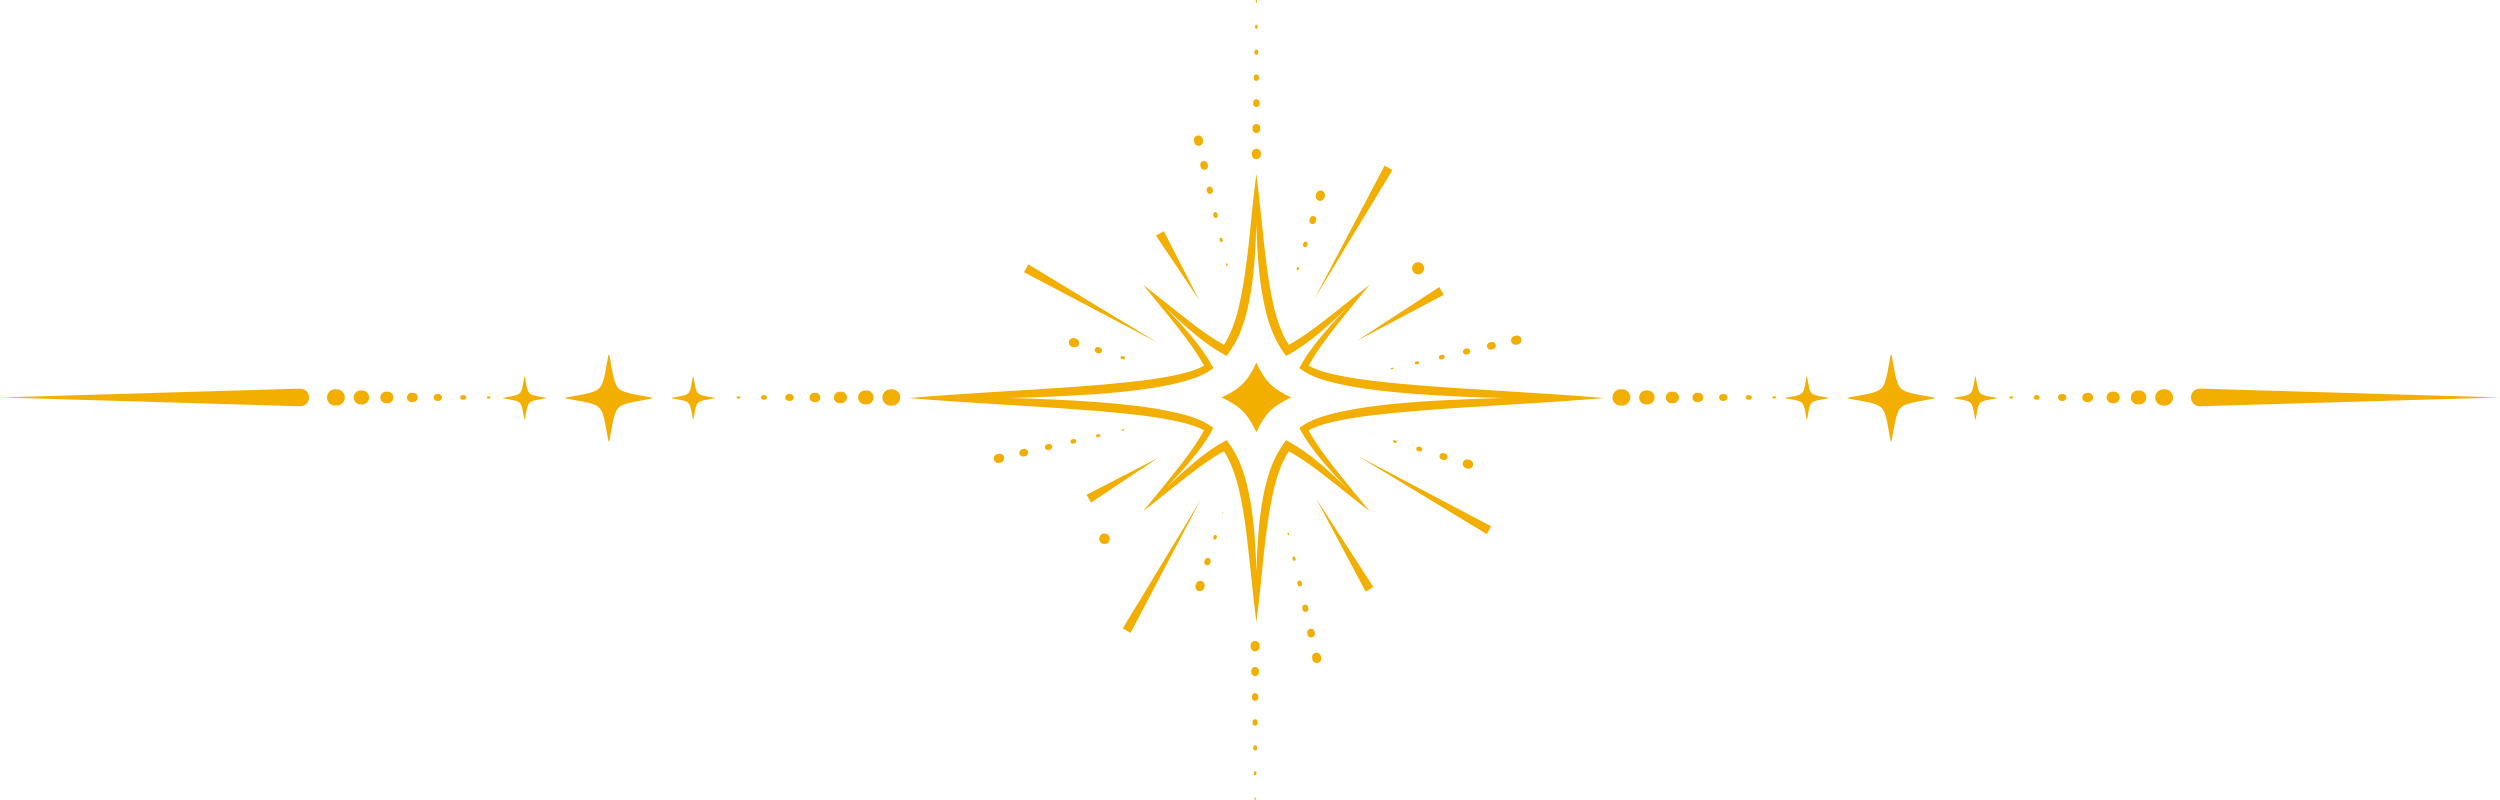 <?xml version="1.0" encoding="UTF-8" standalone="no"?><svg xmlns="http://www.w3.org/2000/svg" xmlns:xlink="http://www.w3.org/1999/xlink" fill="#000000" height="635" preserveAspectRatio="xMidYMid meet" version="1" viewBox="0.0 -0.0 1984.4 635.3" width="1984" zoomAndPan="magnify"><g><g fill="#f2af00" id="change1_1"><path d="m996.163,508.871c-1.967.05-3.522,1.685-3.472,3.652l.03,1.187c.051,1.865,1.555,3.394,3.442,3.442,1.951.05,3.572-1.492,3.622-3.442l.03-1.187c.001-.056.002-.124,0-.181-.05-1.967-1.685-3.522-3.652-3.472Z"/><path d="m996.176,529.581c-1.684.043-3.015,1.443-2.972,3.127l.03,1.187c.043,1.595,1.329,2.902,2.943,2.943,1.668.042,3.054-1.275,3.096-2.943l.03-1.187c.001-.048.001-.107,0-.155-.043-1.684-1.443-3.015-3.127-2.972Z"/><path d="m996.189,550.292c-1.401.036-2.508,1.2-2.473,2.602l.03,1.187c.036,1.324,1.104,2.409,2.443,2.443,1.385.035,2.535-1.059,2.571-2.443l.03-1.187c.001-.04.001-.089,0-.129-.036-1.401-1.2-2.508-2.602-2.473Z"/><path d="m996.202,571.003c-1.118.028-2.002.958-1.973,2.076l.03,1.187c.029,1.054.878,1.917,1.944,1.944,1.102.028,2.017-.842,2.045-1.944l.03-1.187c.001-.032.001-.071,0-.103-.028-1.118-.958-2.002-2.076-1.974Z"/><path d="m996.215,591.713c-.835.021-1.495.716-1.474,1.551l.03,1.187c.021.783.653,1.425,1.445,1.444.819.021,1.499-.626,1.52-1.444l.03-1.187c.001-.024.001-.053,0-.077-.021-.835-.716-1.495-1.551-1.474Z"/><path d="m996.228,612.424c-.552.014-.989.473-.975,1.025l.03,1.187c.014.512.427.932.945.945.536.014.981-.41.994-.945l.03-1.187c0-.016 0-.035,0-.051-.014-.552-.473-.989-1.025-.975Z"/><path d="m996.241,633.135c-.269.007-.482.231-.475.5l.03,1.187c.007.242.201.44.446.446.253.006.463-.193.469-.446l.03-1.187c-.007-.294-.231-.507-.5-.5Z"/><path d="m1063.871,298.348c-7.212-1.455-14.303-3.147-21.032-6.002-1.412-.571-2.742-1.238-4.018-1.956,6.08-11.262,14.005-21.64,21.94-31.727,8.598-10.957,17.599-21.621,26.339-32.482-16.542,12.695-32.411,26.368-49.418,38.388-4.781,3.369-9.683,6.496-14.711,9.254-5.566-8.91-9.165-19.21-11.619-29.385-5.47-22.693-7.522-47.375-10.089-70.688-1.237-11.932-2.453-23.887-4.009-35.828-4.758,35.266-6.051,71.843-14.096,106.516-1.367,5.7-3.108,11.223-5.197,16.684-1.824,4.42-3.955,8.669-6.448,12.674-17.123-9.509-32.246-22.573-47.658-34.64-5.434-4.369-10.909-8.705-16.447-12.975,13.054,16.26,26.807,32.066,38.839,49.085,3.454,4.891,6.69,9.909,9.476,15.095-7.542,4.169-16.607,6.229-25.084,7.996-9.692,1.895-19.549,3.305-29.447,4.457-39.159,4.379-80.295,6.32-119.761,8.889-20.02,1.28-40.05,2.583-60.067,4.324,49.545,4.256,100.473,6.284,150.018,10.314,19.817,1.736,39.772,3.544,59.257,7.366,7.211,1.454,14.302,3.147,21.032,6.002,1.412.571,2.742,1.238,4.018,1.956-6.08,11.262-14.005,21.64-21.94,31.727-8.598,10.957-17.599,21.621-26.339,32.482,16.542-12.695,32.411-26.368,49.419-38.388,4.781-3.369,9.683-6.496,14.711-9.254,5.566,8.91,9.165,19.21,11.619,29.385,5.47,22.693,7.522,47.375,10.089,70.688,1.237,11.932,2.453,23.887,4.009,35.828,4.758-35.266,6.051-71.844,14.096-106.516,1.368-5.701,3.107-11.221,5.197-16.684,1.824-4.42,3.955-8.669,6.448-12.674,17.122,9.509,32.246,22.573,47.658,34.64,5.434,4.369,10.909,8.705,16.447,12.975-13.053-16.26-26.807-32.066-38.839-49.085-3.454-4.891-6.69-9.909-9.476-15.095,7.542-4.169,16.607-6.229,25.084-7.996,9.692-1.895,19.549-3.305,29.448-4.457,39.159-4.379,80.295-6.32,119.762-8.889,20.02-1.28,40.05-2.583,60.067-4.324-49.545-4.256-100.473-6.284-150.018-10.314-19.817-1.736-39.772-3.544-59.257-7.365Zm118.919,17.945c-34.66,1.356-123.444,3.429-149.399,22.054l-2.03,1.47,1.187,2.12c6.942,12.464,16.106,23.201,25.478,33.759,3.797,4.185,7.658,8.301,11.554,12.383-14.233-13.776-28.747-27.429-46.169-37.229,0,0-2.521-1.386-2.521-1.385-4.439,5.769-8.091,12.185-10.878,18.815-6.778,17.03-9.409,35.634-11.029,53.669-.882,10.671-1.433,21.355-1.733,32.047-.713-24.365-2.129-48.766-8.309-72.532-2.948-10.489-7.068-20.735-13.582-29.607l-1.746-2.381s-2.512,1.381-2.512,1.381c-12.541,6.911-23.316,16.092-33.841,25.557-4.136,3.773-8.185,7.627-12.19,11.525,3.85-4.034,7.666-8.101,11.417-12.238,9.928-11.13,19.564-22.598,26.672-35.886-9.161-7.158-20.241-9.947-31.159-12.515-19.815-4.36-39.918-6.348-60.058-7.961-23.765-1.758-47.565-2.804-71.379-3.322,3.718-.077,7.436-.162,11.154-.257,34.66-1.356,123.444-3.429,149.399-22.053l2.03-1.47-1.187-2.12c-6.942-12.464-16.106-23.201-25.478-33.759-3.797-4.185-7.658-8.302-11.554-12.383,14.233,13.776,28.748,27.43,46.17,37.23,0,0,2.521,1.386,2.521,1.386,4.439-5.769,8.091-12.185,10.878-18.815,6.778-17.03,9.409-35.634,11.029-53.669.882-10.671,1.433-21.356,1.733-32.049.713,24.365,2.129,48.767,8.309,72.533,2.948,10.489,7.069,20.735,13.582,29.607l1.745,2.381s2.512-1.381,2.512-1.381c12.541-6.911,23.316-16.092,33.841-25.557,4.136-3.773,8.186-7.628,12.191-11.526-3.85,4.034-7.667,8.102-11.418,12.239-9.928,11.129-19.564,22.597-26.672,35.886,9.161,7.158,20.241,9.947,31.159,12.515,19.815,4.36,39.918,6.348,60.058,7.961,23.765,1.758,47.565,2.804,71.379,3.322-3.718.077-7.436.162-11.154.257Z"/><path d="m997.343,126.397c1.967-.05,3.522-1.685,3.472-3.652l-.03-1.187c-.051-1.865-1.555-3.394-3.442-3.442-1.951-.05-3.572,1.492-3.622,3.442l-.03,1.187c-.001.056-.001.124,0,.181.05,1.967,1.685,3.522,3.652,3.472Z"/><path d="m997.33,105.687c1.684-.043,3.015-1.443,2.972-3.127l-.03-1.187c-.043-1.595-1.329-2.902-2.943-2.943-1.668-.042-3.054,1.275-3.096,2.943l-.03,1.187c-.001.048-.001.106,0,.155.043,1.684,1.443,3.015,3.127,2.972Z"/><path d="m997.317,84.976c1.401-.036,2.509-1.2,2.473-2.602l-.03-1.187c-.036-1.324-1.104-2.409-2.443-2.443-1.385-.035-2.536,1.059-2.571,2.443l-.03,1.187c-.001.04-.001.089,0,.129.036,1.401,1.2,2.508,2.602,2.473Z"/><path d="m997.304,64.265c1.118-.028,2.002-.958,1.973-2.076l-.03-1.187c-.029-1.054-.878-1.917-1.944-1.944-1.102-.028-2.017.842-2.045,1.944l-.03,1.187c-.001.032-.001.071,0,.103.028,1.118.958,2.002,2.076,1.973Z"/><path d="m997.291,43.555c.835-.021,1.495-.716,1.474-1.551l-.03-1.187c-.021-.783-.652-1.425-1.445-1.445-.819-.021-1.499.626-1.52,1.445l-.03,1.187c-0.0.024-.001.053,0,.077.021.835.716,1.495,1.551,1.474Z"/><path d="m997.278,22.844c.552-.014.989-.473.975-1.025l-.03-1.187c-.014-.512-.427-.932-.945-.945-.535-.014-.981.41-.994.945l-.03,1.187c-0.0.016-0.0.035,0,.051.014.552.473.989,1.025.975Z"/><path d="m997.265,2.133c.269-.007.482-.231.475-.5l-.03-1.187c-.007-.242-.201-.44-.446-.446-.253-.006-.463.193-.469.446l-.03,1.187c.007.294.231.507.5.5Z"/><path d="m1287.998,309.118l-1.187-.055c-.195-.009-.403-.009-.602,0-3.59.166-6.365,3.211-6.199,6.801.166,3.59,3.211,6.365,6.801,6.199l1.187-.055c3.281-.163,5.991-2.797,6.146-6.146.165-3.559-2.587-6.579-6.146-6.744Z"/><path d="m1308.184,310.053l-1.187-.055c-.167-.007-.345-.008-.516,0-3.074.142-5.45,2.749-5.307,5.823.142,3.073,2.749,5.449,5.823,5.307l1.187-.055c2.805-.139,5.122-2.392,5.255-5.255.141-3.043-2.212-5.624-5.255-5.765Z"/><path d="m1328.369,310.988l-1.187-.055c-.139-.006-.287-.007-.429,0-2.557.118-4.534,2.287-4.415,4.844.118,2.557,2.287,4.534,4.844,4.415l1.187-.055c2.329-.116,4.253-1.986,4.363-4.363.117-2.527-1.836-4.67-4.363-4.787Z"/><path d="m1348.554,311.923l-1.187-.055c-.111-.005-.229-.005-.342,0-2.041.095-3.618,1.825-3.524,3.866s1.825,3.618,3.866,3.524l1.187-.055c1.853-.092,3.384-1.58,3.471-3.471.093-2.01-1.461-3.715-3.471-3.808Z"/><path d="m1368.739,312.858l-1.187-.055c-.083-.004-.171-.004-.256,0-1.524.071-2.703,1.363-2.632,2.888.071,1.524,1.363,2.703,2.888,2.632l1.187-.055c1.377-.068,2.514-1.174,2.579-2.579.069-1.494-1.086-2.761-2.579-2.83Z"/><path d="m1388.924,313.793l-1.187-.055c-.055-.002-.113-.003-.169,0-1.008.047-1.787.901-1.74,1.909.047,1.008.901,1.787,1.909,1.74l1.187-.055c.901-.045,1.645-.768,1.688-1.688.045-.977-.71-1.806-1.688-1.852Z"/><path d="m1409.11,314.728l-1.187-.055c-.027-.001-.055-.001-.082,0-.491.023-.871.44-.848.931.023.491.44.871.931.848l1.187-.055c.425-.021.776-.362.796-.796.021-.461-.335-.852-.796-.873Z"/><path d="m707.695,309.063l-1.187.055c-3.281.163-5.991,2.798-6.146,6.146-.165,3.559,2.587,6.579,6.146,6.744l1.187.055c.195.009.403.009.602,0,3.59-.166,6.365-3.211,6.199-6.801-.166-3.59-3.211-6.365-6.801-6.199Z"/><path d="m687.51,309.998l-1.187.055c-2.805.139-5.122,2.392-5.255,5.255-.141,3.043,2.212,5.624,5.255,5.765l1.187.055c.167.007.345.008.516,0,3.073-.142,5.45-2.749,5.307-5.823-.142-3.073-2.749-5.449-5.823-5.307Z"/><path d="m667.325,310.933l-1.187.055c-2.329.115-4.253,1.986-4.363,4.363-.117,2.527,1.836,4.67,4.363,4.787l1.187.055c.139.006.287.006.429,0,2.557-.118,4.534-2.287,4.415-4.844-.118-2.557-2.287-4.534-4.844-4.415Z"/><path d="m647.14,311.868l-1.187.055c-1.853.092-3.384,1.58-3.471,3.471-.093,2.01,1.461,3.715,3.471,3.808l1.187.055c.111.005.229.005.342,0,2.041-.095,3.618-1.825,3.524-3.866s-1.825-3.618-3.866-3.524Z"/><path d="m626.954,312.803l-1.187.055c-1.377.068-2.514,1.174-2.579,2.579-.069,1.494,1.086,2.761,2.579,2.83l1.187.055c.083.004.171.004.256,0,1.524-.071,2.703-1.363,2.632-2.888-.071-1.524-1.363-2.703-2.888-2.632Z"/><path d="m606.769,313.738l-1.187.055c-.901.045-1.645.768-1.688,1.688-.045.977.71,1.806,1.688,1.852l1.187.055c.055.002.113.003.169,0,1.008-.047,1.787-.901,1.74-1.909-.047-1.008-.901-1.787-1.909-1.74Z"/><path d="m586.584,314.673l-1.187.055c-.425.021-.776.362-.796.796-.021.461.335.852.796.873l1.187.055c.027.001.055.001.082,0,.491-.023.871-.44.848-.931s-.439-.871-.931-.848Z"/><path d="M816.242 209.923L812.734 216.124 918.516 271.891 816.242 209.923z"/><path d="M923.715 183.469L917.577 187.085 951.745 238.083 923.715 183.469z"/><path d="M1105.29 135.017L1099.09 131.509 1043.322 237.291 1105.29 135.017z"/><path d="M1146.085 234.045L1142.47 227.906 1077.132 270.52 1146.085 234.045z"/><path d="M1180.197 424.064L1183.706 417.864 1077.923 362.097 1180.197 424.064z"/><path d="M1084.03 469.718L1090.169 466.103 1044.694 395.906 1084.03 469.718z"/><path d="M891.15 498.972L897.35 502.481 953.117 396.699 891.15 498.972z"/><path d="M862.419 392.837L866.035 398.976 919.308 363.467 862.419 392.837z"/><path d="m792.787,360.325l-1.165.23c-.065.013-.142.03-.207.047-1.905.495-3.047,2.441-2.552,4.346.495,1.905,2.441,3.047,4.346,2.552l1.15-.299c1.789-.469,2.936-2.259,2.573-4.098-.377-1.912-2.233-3.155-4.145-2.778Z"/><path d="m812.599,356.414l-1.165.23c-.054.011-.118.025-.172.039-1.583.412-2.533,2.029-2.121,3.612.412,1.583,2.029,2.533,3.612,2.121l1.15-.299c1.484-.389,2.435-1.874,2.134-3.399-.313-1.586-1.852-2.617-3.438-2.304Z"/><path d="m832.411,352.503l-1.165.23c-.043.009-.094.02-.137.031-1.262.328-2.018,1.617-1.69,2.878.328,1.261,1.617,2.018,2.878,1.69l1.15-.299c1.179-.309,1.935-1.488,1.696-2.7-.249-1.26-1.471-2.079-2.731-1.831Z"/><path d="m852.223,348.593l-1.165.23c-.032.006-.07.015-.102.023-.94.244-1.503,1.204-1.259,2.144.244.94,1.204,1.504,2.144,1.259l1.15-.299c.873-.229,1.434-1.103,1.257-2.001-.184-.933-1.09-1.541-2.024-1.357Z"/><path d="m871.385,347.166l1.15-.299c.568-.149.933-.718.818-1.302-.12-.607-.709-1.003-1.317-.883l-1.165.23c-.021.004-.046.01-.067.015-.618.161-.989.792-.828,1.41.161.618.792.989,1.41.828Z"/><path d="m890.929,342.082l1.15-.299c.263-.069.432-.332.379-.603-.056-.281-.329-.464-.61-.409l-1.165.23c-.329.085-.506.387-.429.684.077.296.38.474.676.397Z"/><path d="m853.184,268.574c-.127-.047-.261-.089-.396-.122-1.914-.47-3.846.7-4.316,2.614s.7,3.846,2.614,4.316l1.155.284c1.702.42,3.486-.493,4.113-2.175.675-1.811-.245-3.826-2.056-4.501l-1.114-.416Z"/><path d="m872.128,275.64c-.085-.032-.175-.06-.265-.082-1.283-.315-2.579.47-2.894,1.753-.315,1.283.47,2.579,1.753,2.894l1.155.284c1.13.279,2.315-.328,2.732-1.445.449-1.202-.163-2.541-1.365-2.989l-1.114-.416Z"/><path d="m891.073,282.705c-.043-.016-.089-.03-.135-.042-.653-.161-1.312.239-1.473.892-.16.653.239,1.312.892,1.473l1.155.284c.558.138,1.144-.162,1.35-.714.222-.594-.081-1.256-.675-1.477l-1.114-.416Z"/><path d="m909.962,289.801c-.005.023.008.045.031.051l.707.174-.682-.255c-.027-.007-.05.007-.056.03Z"/><path d="m948.013,113.135c.469,1.789,2.259,2.936,4.098,2.573,1.912-.377,3.155-2.233,2.778-4.145l-.23-1.165c-.013-.065-.03-.142-.047-.207-.495-1.905-2.441-3.047-4.346-2.552-1.905.495-3.047,2.441-2.552,4.346l.299,1.15Z"/><path d="m952.797,131.529l.299,1.15c.389,1.484,1.874,2.436,3.399,2.134,1.586-.313,2.617-1.852,2.304-3.438l-.23-1.165c-.011-.054-.025-.118-.039-.172-.412-1.583-2.029-2.533-3.612-2.121s-2.533,2.029-2.121,3.612Z"/><path d="m957.881,151.073l.299,1.15c.309,1.179,1.488,1.935,2.7,1.696,1.26-.249,2.079-1.471,1.83-2.731l-.23-1.165c-.009-.043-.02-.094-.031-.137-.328-1.261-1.617-2.018-2.878-1.69-1.261.328-2.018,1.617-1.69,2.878Z"/><path d="m963.263,171.766c.229.873,1.103,1.434,2.001,1.256.933-.184,1.541-1.09,1.357-2.024l-.23-1.165c-.007-.032-.015-.07-.023-.102-.244-.94-1.204-1.504-2.144-1.259-.94.244-1.503,1.204-1.259,2.144l.299,1.15Z"/><path d="m968.347,191.31c.149.568.718.933,1.302.818.607-.12,1.003-.71.883-1.317l-.23-1.165c-.004-.021-.01-.046-.015-.067-.161-.618-.792-.989-1.41-.828s-.989.792-.828,1.41l.299,1.15Z"/><path d="m973.43,210.854c.069.263.332.432.603.379.281-.056.464-.329.409-.61l-.23-1.165c-.084-.329-.387-.506-.684-.429-.296.077-.474.38-.397.676l.299,1.15Z"/><path d="m1046.649,159.292c1.825.655,3.836-.293,4.491-2.119l.402-1.119c.035-.099.069-.207.096-.311.493-1.907-.652-3.852-2.559-4.346s-3.852.652-4.346,2.559l-.298,1.151c-.443,1.734.494,3.568,2.213,4.185Z"/><path d="m1041.004,177.753c1.345.483,2.827-.216,3.31-1.562l.402-1.119c.026-.074.051-.153.071-.231.366-1.413-.483-2.854-1.896-3.22-1.413-.366-2.854.483-3.22,1.896l-.298,1.151c-.326,1.278.364,2.63,1.631,3.084Z"/><path d="m1035.359,196.214c.865.31,1.818-.139,2.128-1.004l.402-1.119c.017-.048.033-.1.046-.15.238-.919-.314-1.856-1.233-2.094-.919-.238-1.856.314-2.094,1.233l-.298,1.151c-.21.822.234,1.691,1.049,1.983Z"/><path d="m1029.714,214.675c.385.138.809-.062.947-.447l.402-1.119c.008-.022.015-.046.021-.069.11-.425-.145-.859-.57-.969-.425-.11-.859.145-.969.57l-.298,1.151c-.093.366.104.752.467.882Z"/><path d="m1203.651,273.663l1.165-.23c.065-.013.142-.03.207-.047,1.905-.495,3.047-2.441,2.552-4.346-.495-1.905-2.441-3.047-4.346-2.552l-1.15.299c-1.789.469-2.936,2.259-2.573,4.098.377,1.912,2.233,3.156,4.145,2.778Z"/><path d="m1183.839,277.574l1.165-.23c.054-.011.118-.025.172-.039,1.583-.412,2.533-2.029,2.121-3.612-.412-1.583-2.029-2.533-3.612-2.121l-1.15.299c-1.484.389-2.435,1.874-2.134,3.399.313,1.586,1.852,2.617,3.438,2.304Z"/><path d="m1164.027,281.485l1.165-.23c.043-.009.094-.02.137-.031,1.261-.328,2.018-1.617,1.69-2.878-.328-1.261-1.617-2.018-2.878-1.69l-1.15.299c-1.178.309-1.935,1.488-1.695,2.7.249,1.26,1.471,2.079,2.731,1.831Z"/><path d="m1144.597,281.739l-1.15.299c-.873.229-1.434,1.103-1.256,2.001.184.934,1.09,1.541,2.024,1.357l1.165-.23c.032-.006.07-.015.102-.023.94-.244,1.504-1.204,1.259-2.144-.244-.94-1.204-1.504-2.144-1.259Z"/><path d="m1125.053,286.822l-1.15.299c-.568.149-.933.718-.818,1.302.12.607.71,1.003,1.317.883l1.165-.23c.021-.004.046-.01.067-.015.618-.161.989-.792.828-1.41-.161-.618-.792-.989-1.41-.828Z"/><path d="m1105.509,291.906l-1.15.299c-.263.069-.432.333-.379.603.056.281.329.465.61.409l1.165-.23c.329-.085.506-.387.429-.684-.077-.296-.38-.474-.676-.397Z"/><path d="m1164.547,371.976c.092.033.194.064.29.089,1.905.499,3.853-.64,4.353-2.545.499-1.905-.64-3.853-2.545-4.353l-1.15-.301c-1.744-.451-3.588.493-4.203,2.223-.65,1.829.306,3.839,2.135,4.489l1.12.398Z"/><path d="m1145.511,365.21c.07.025.147.049.22.068,1.445.379,2.923-.485,3.301-1.93s-.485-2.923-1.93-3.301l-1.15-.301c-1.316-.341-2.709.372-3.173,1.678-.491,1.381.231,2.898,1.611,3.389l1.12.398Z"/><path d="m1126.474,358.443c.048.017.1.033.15.046.985.258,1.992-.331,2.25-1.315.258-.985-.331-1.992-1.315-2.25l-1.15-.301c-.889-.23-1.83.252-2.143,1.133-.332.933.156,1.958,1.088,2.289l1.12.398Z"/><path d="m1107.437,351.677c.025.009.053.018.08.025.524.138,1.061-.176,1.198-.701.137-.524-.176-1.061-.701-1.198l-1.15-.301c-.462-.12-.95.131-1.113.589-.172.484.081,1.017.566,1.189l1.12.398Z"/><path d="m1088.41,344.913c.064.017.13-.022.147-.086.017-.064-.022-.13-.086-.147l-1.15-.301c-.035-.009-.071.01-.083.044-.013.036.006.076.042.089l1.12.398c.003.001.007.002.01.003Z"/><path d="m1048.427,520.855c-.469-1.789-2.259-2.936-4.098-2.573-1.912.377-3.156,2.233-2.778,4.145l.23,1.165c.013.065.03.142.047.207.495,1.905,2.441,3.047,4.346,2.552,1.905-.495,3.047-2.441,2.552-4.346l-.299-1.15Z"/><path d="m1043.642,502.461l-.299-1.15c-.389-1.484-1.874-2.435-3.399-2.134-1.586.313-2.617,1.852-2.304,3.438l.23,1.165c.011.054.025.118.039.172.412,1.583,2.029,2.533,3.612,2.121,1.583-.412,2.533-2.029,2.121-3.612Z"/><path d="m1038.559,482.917l-.299-1.15c-.309-1.178-1.488-1.935-2.7-1.695-1.26.249-2.079,1.471-1.83,2.731l.23,1.165c.009.043.02.094.031.137.328,1.261,1.617,2.018,2.878,1.69,1.261-.328,2.018-1.617,1.69-2.878Z"/><path d="m1033.176,462.223c-.229-.873-1.103-1.434-2.001-1.256-.933.184-1.541,1.09-1.357,2.024l.23,1.165c.007.032.015.07.023.102.244.94,1.204,1.504,2.144,1.259.94-.244,1.503-1.204,1.259-2.144l-.299-1.15Z"/><path d="m1028.093,442.679c-.149-.568-.718-.933-1.302-.818-.607.12-1.003.71-.883,1.317l.23,1.165c.004.021.01.046.015.067.161.618.792.989,1.41.828.618-.161.989-.792.828-1.41l-.299-1.15Z"/><path d="m1023.009,423.135c-.069-.263-.333-.432-.603-.379-.281.056-.464.329-.409.61l.23,1.165c.085.329.387.506.684.429.296-.077.474-.38.397-.676l-.299-1.15Z"/><path d="m953.933,461.369c-1.813-.671-3.828.254-4.499,2.068l-.413,1.115c-.045.122-.085.251-.117.379-.475,1.912.691,3.847,2.603,4.322,1.912.475,3.847-.691,4.322-2.603l.286-1.154c.426-1.709-.493-3.501-2.183-4.127Z"/><path d="m959.504,443.076c-1.23-.455-2.596.173-3.052,1.403l-.413,1.115c-.031.083-.058.171-.08.26-.325,1.308.473,2.632,1.781,2.957,1.308.325,2.632-.473,2.957-1.781l.286-1.154c.289-1.159-.334-2.375-1.48-2.799Z"/><path d="m965.076,424.782c-.647-.239-1.365.091-1.604.737l-.413,1.115c-.017.045-.031.092-.043.14-.175.705.255,1.418.959,1.593.705.175,1.417-.255,1.592-.959l.286-1.154c.152-.609-.176-1.248-.778-1.471Z"/><path d="m970.648,406.489c-.063-.023-.133.009-.156.072l-.413,1.115c-.031.121.03.223.131.248.101.025.203-.036.228-.137l.286-1.154c.015-.059-.017-.122-.076-.143Z"/><path d="m997.253,287.941c-7.015,14.92-12.702,20.607-27.622,27.622,14.92,7.015,20.607,12.702,27.622,27.622,7.015-14.92,12.702-20.607,27.622-27.622-14.92-7.015-20.607-12.702-27.622-27.622Z"/><circle cx="876.682" cy="427.75" r="4.159"/><circle cx="1125.667" cy="213.024" r="4.81"/><path d="m1521.244,313.07c-12.758-2.682-14.385-4.295-17.062-17.054-3.813-19.563-2.106-19.566-5.908-.001-2.682,12.758-4.295,14.385-17.054,17.061-19.563,3.813-19.566,2.106-.001,5.908,12.759,2.682,14.385,4.295,17.061,17.054,3.813,19.563,2.106,19.566,5.908.001,2.682-12.759,4.294-14.385,17.054-17.062,19.563-3.813,19.566-2.105.001-5.908Z"/><path d="m1578.124,314.553c-6.361-1.337-7.172-2.141-8.506-8.503-1.901-9.753-1.05-9.755-2.946-0-1.337,6.361-2.141,7.172-8.502,8.506-9.754,1.901-9.755,1.05-0,2.946,6.361,1.337,7.172,2.141,8.506,8.502,1.901,9.753,1.05,9.755,2.945.001,1.337-6.361,2.141-7.172,8.503-8.506,9.753-1.901,9.755-1.05 0-2.945Z"/><path d="m1444.294,314.553c-6.361-1.337-7.172-2.141-8.506-8.503-1.901-9.753-1.05-9.755-2.945-0-1.337,6.361-2.141,7.172-8.503,8.506-9.753,1.901-9.755,1.05-0,2.946,6.361,1.337,7.172,2.141,8.506,8.502,1.901,9.753,1.05,9.755,2.946.001,1.337-6.361,2.141-7.172,8.502-8.506,9.753-1.901,9.755-1.05 0-2.945Z"/><path d="m1718.236,309.063l-1.187.055c-3.281.163-5.991,2.798-6.146,6.146-.165,3.559,2.587,6.579,6.146,6.744l1.187.055c.195.009.403.009.602,0,3.59-.166,6.365-3.211,6.199-6.801-.166-3.59-3.211-6.365-6.801-6.199Z"/><path d="m1698.05,309.998l-1.187.055c-2.805.139-5.122,2.392-5.255,5.255-.141,3.043,2.212,5.624,5.255,5.765l1.187.055c.167.007.345.008.516,0,3.073-.142,5.449-2.749,5.307-5.823-.142-3.073-2.749-5.449-5.823-5.307Z"/><path d="m1677.865,310.933l-1.187.055c-2.329.115-4.253,1.986-4.363,4.363-.117,2.527,1.836,4.67,4.363,4.787l1.187.055c.139.006.287.006.429,0,2.557-.118,4.534-2.287,4.415-4.844-.119-2.557-2.287-4.534-4.844-4.415Z"/><path d="m1657.68,311.868l-1.187.055c-1.853.092-3.384,1.58-3.471,3.471-.093,2.01,1.461,3.715,3.471,3.808l1.187.055c.111.005.229.005.342,0,2.041-.095,3.618-1.825,3.524-3.866-.095-2.041-1.825-3.618-3.866-3.524Z"/><path d="m1637.495,312.803l-1.187.055c-1.377.068-2.514,1.174-2.579,2.579-.069,1.494,1.086,2.761,2.579,2.83l1.187.055c.083.004.171.004.256,0,1.524-.071,2.703-1.363,2.632-2.888-.071-1.524-1.363-2.703-2.888-2.632Z"/><path d="m1617.309,313.738l-1.187.055c-.901.045-1.645.768-1.688,1.688-.045.977.71,1.806,1.688,1.852l1.187.055c.055.002.113.003.169,0,1.008-.047,1.787-.901,1.74-1.909-.047-1.008-.901-1.787-1.909-1.74Z"/><path d="m1597.124,314.673l-1.187.055c-.425.021-.776.362-.796.796-.021.461.335.852.796.873l1.187.055c.027.001.055.001.082,0,.491-.023.871-.44.848-.931s-.439-.871-.931-.848Z"/><path d="m1746.491,308.563c-9.578.133-9.529,13.888,0,14l237.913-7-237.913-7Z"/><path d="m503.183,313.077c-12.76-2.676-14.372-4.303-17.054-17.061-3.802-19.565-2.095-19.562-5.908.001-2.676,12.76-4.303,14.372-17.062,17.054-19.565,3.803-19.562,2.094.001,5.908,12.76,2.677,14.372,4.303,17.054,17.062,3.802,19.565,2.094,19.562,5.908-.001,2.676-12.76,4.303-14.372,17.061-17.054,19.565-3.802,19.562-2.094-.001-5.908Z"/><path d="m426.234,314.556c-6.362-1.334-7.165-2.145-8.503-8.506-1.896-9.755-1.044-9.753-2.945 0-1.334,6.361-2.145,7.165-8.506,8.503-9.755,1.896-9.753,1.044 0,2.945,6.362,1.335,7.165,2.145,8.502,8.506,1.896,9.754,1.044,9.753,2.946-.001,1.334-6.361,2.145-7.165,8.506-8.502,9.755-1.896,9.753-1.044-0-2.946Z"/><path d="m560.064,314.556c-6.361-1.334-7.165-2.145-8.502-8.506-1.896-9.755-1.044-9.753-2.945 0-1.334,6.361-2.145,7.165-8.506,8.503-9.755,1.896-9.753,1.044 0,2.945,6.362,1.335,7.165,2.145,8.503,8.506,1.896,9.754,1.044,9.753,2.945-.001,1.334-6.361,2.145-7.165,8.506-8.502,9.754-1.896,9.753-1.044-.001-2.946Z"/><path d="m267.356,309.118l-1.187-.055c-.195-.009-.403-.009-.602,0-3.59.166-6.365,3.211-6.199,6.801.166,3.59,3.211,6.365,6.801,6.199l1.187-.055c3.281-.163,5.991-2.797,6.146-6.146.165-3.559-2.587-6.579-6.146-6.744Z"/><path d="m287.541,310.053l-1.187-.055c-.167-.007-.345-.008-.516,0-3.073.142-5.449,2.749-5.307,5.823.142,3.073,2.749,5.449,5.823,5.307l1.187-.055c2.805-.139,5.122-2.392,5.255-5.255.141-3.043-2.212-5.624-5.255-5.765Z"/><path d="m307.726,310.988l-1.187-.055c-.139-.006-.287-.007-.429,0-2.557.118-4.534,2.287-4.415,4.844.118,2.557,2.287,4.534,4.844,4.415l1.187-.055c2.329-.116,4.253-1.986,4.363-4.363.117-2.527-1.836-4.67-4.363-4.787Z"/><path d="m327.911,311.923l-1.187-.055c-.111-.005-.229-.005-.342,0-2.041.095-3.618,1.825-3.524,3.866s1.825,3.618,3.866,3.524l1.187-.055c1.853-.092,3.384-1.58,3.471-3.471.093-2.01-1.461-3.715-3.471-3.808Z"/><path d="m348.097,312.858l-1.187-.055c-.083-.004-.171-.004-.256,0-1.524.071-2.702,1.363-2.632,2.888.071,1.524,1.363,2.703,2.888,2.632l1.187-.055c1.377-.068,2.514-1.174,2.579-2.579.069-1.494-1.086-2.761-2.579-2.83Z"/><path d="m368.282,313.793l-1.187-.055c-.055-.002-.113-.003-.169,0-1.008.047-1.787.901-1.74,1.909.047,1.008.901,1.787,1.909,1.74l1.187-.055c.901-.045,1.645-.768,1.688-1.688.045-.977-.71-1.806-1.688-1.852Z"/><path d="m388.467,314.728l-1.187-.055c-.027-.001-.055-.001-.082,0-.491.023-.871.44-.848.931.023.491.44.871.931.848l1.187-.055c.425-.021.776-.362.796-.796.021-.461-.335-.852-.796-.873Z"/><path d="m237.913,308.563L0,315.563l237.913,7c9.578-.133,9.529-13.888,0-14Z"/></g></g></svg>